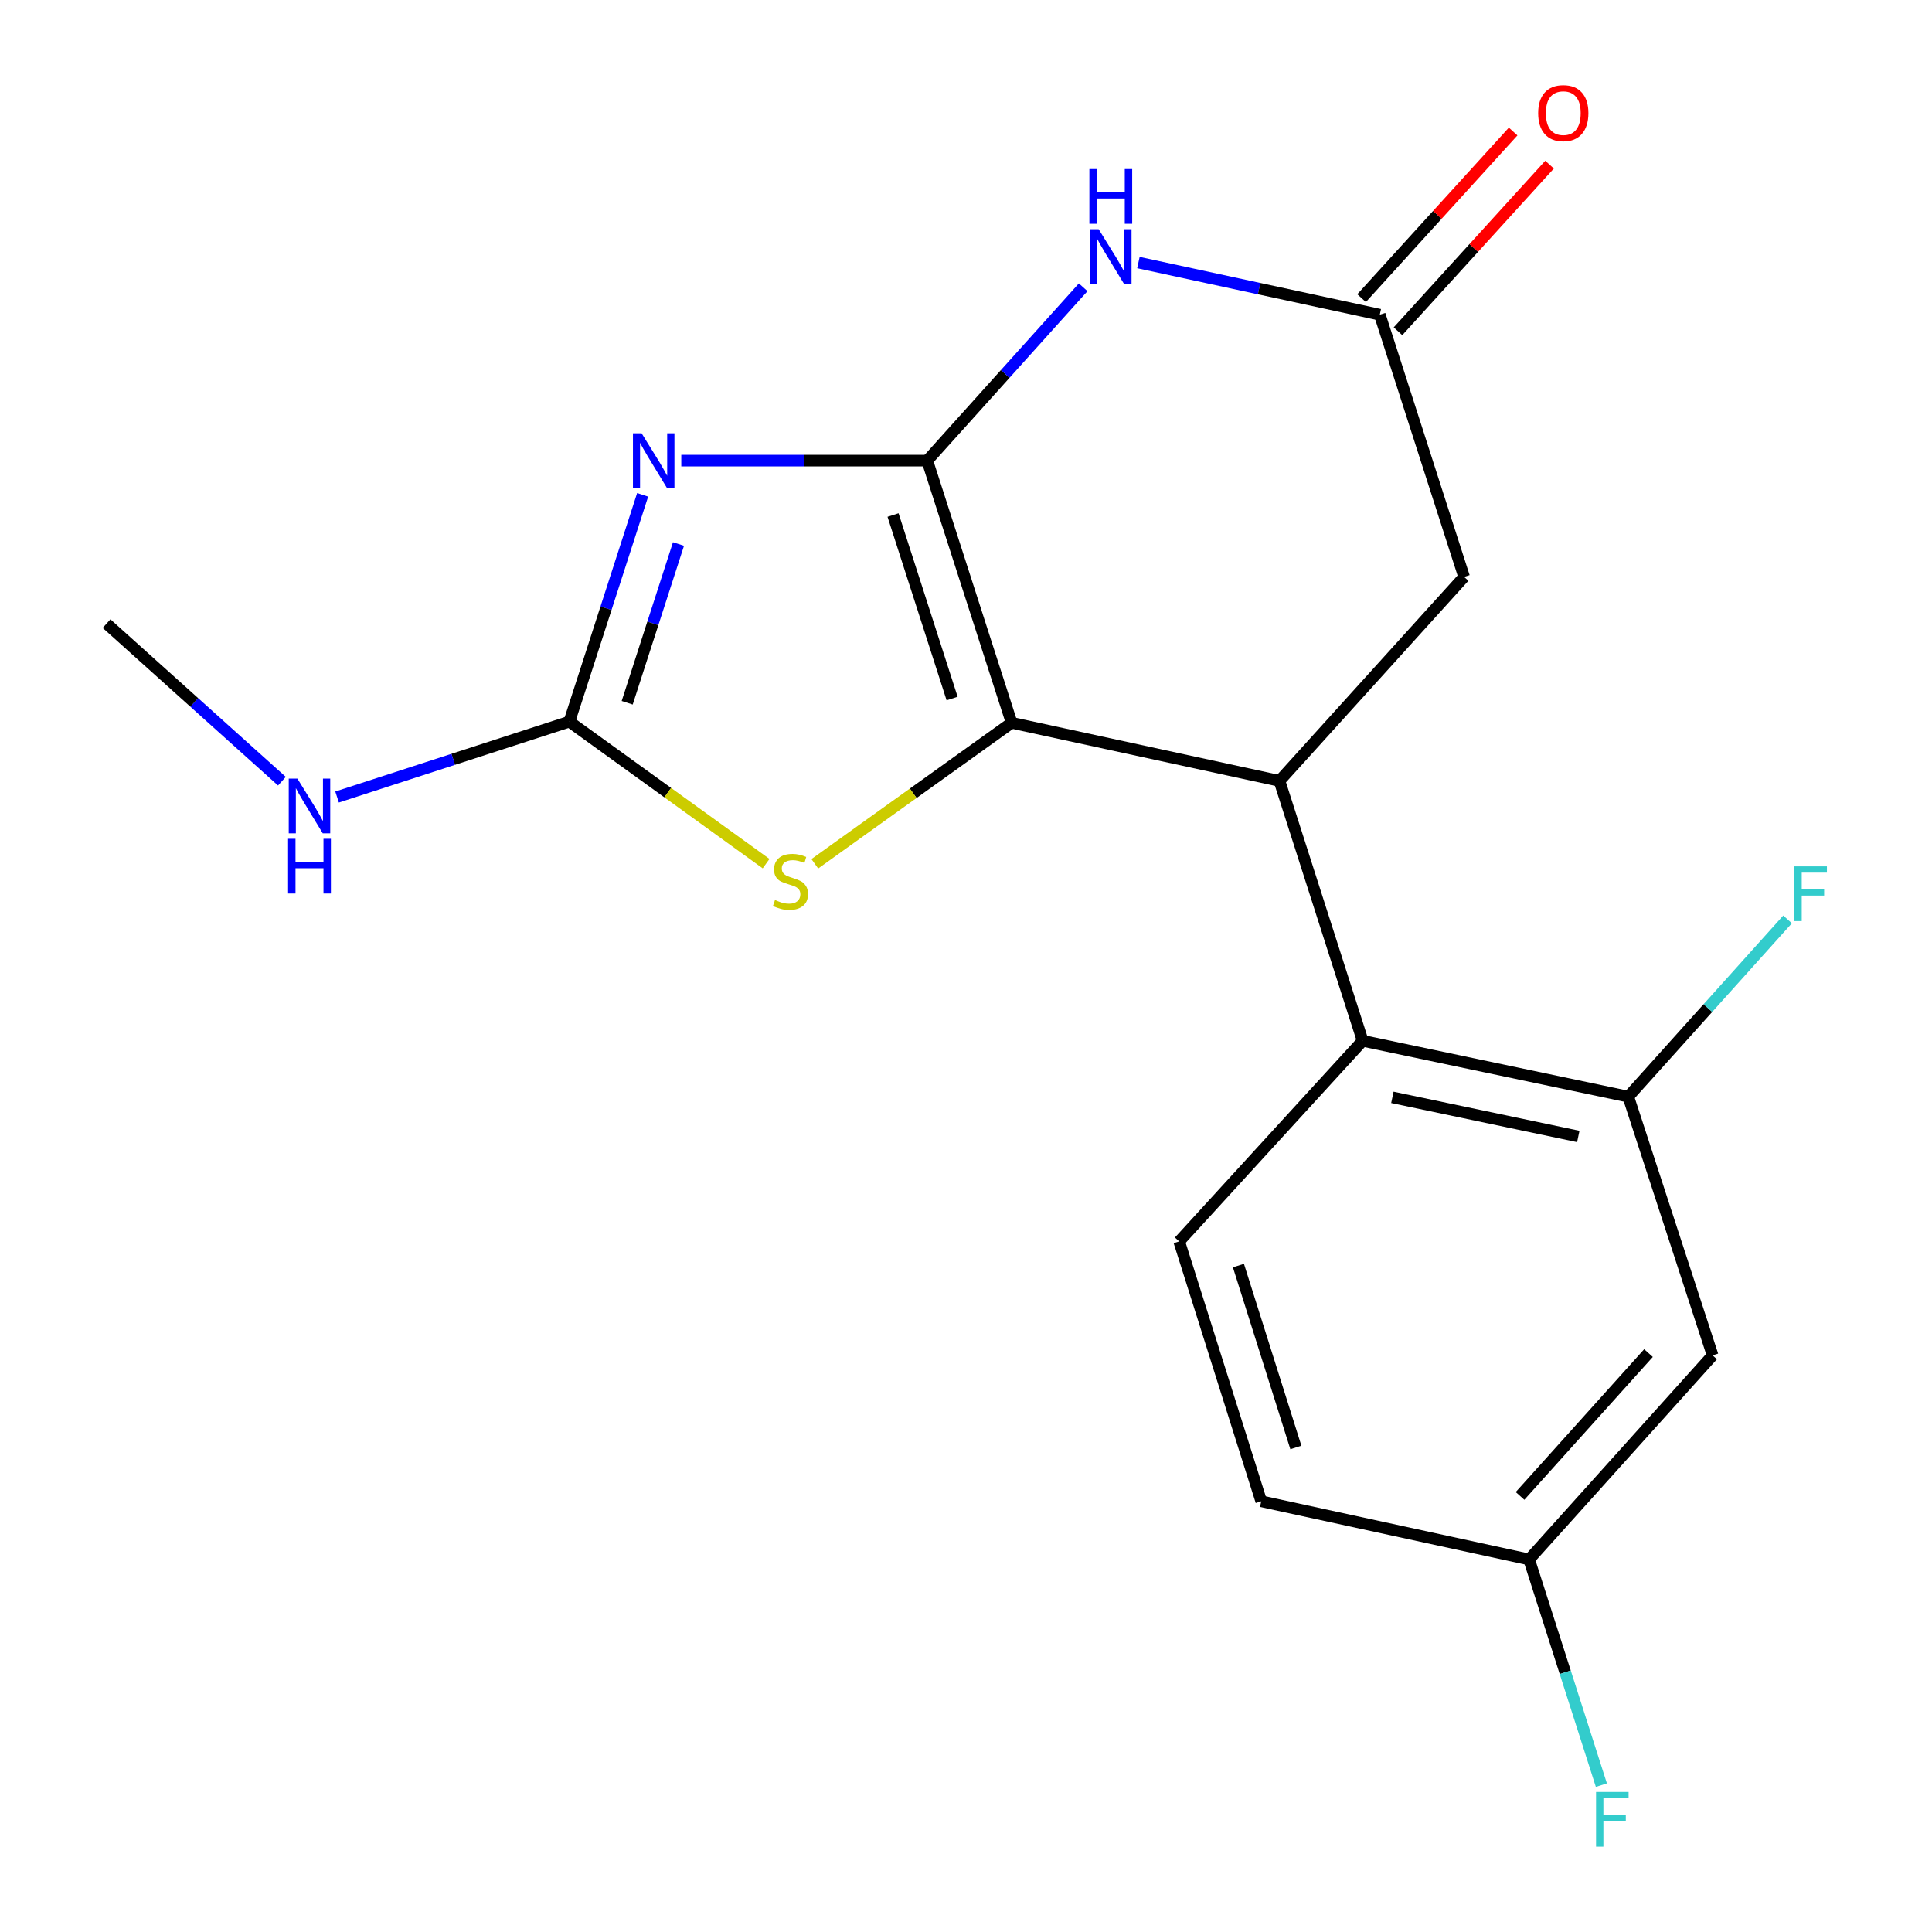 <?xml version='1.0' encoding='iso-8859-1'?>
<svg version='1.1' baseProfile='full'
              xmlns='http://www.w3.org/2000/svg'
                      xmlns:rdkit='http://www.rdkit.org/xml'
                      xmlns:xlink='http://www.w3.org/1999/xlink'
                  xml:space='preserve'
width='1000px' height='1000px' viewBox='0 0 1000 1000'>
<!-- END OF HEADER -->
<rect style='opacity:1.0;fill:#FFFFFF;stroke:none' width='1000' height='1000' x='0' y='0'> </rect>
<path class='bond-0' d='M 479.938,238.416 L 416.285,238.416' style='fill:none;fill-rule:evenodd;stroke:#000000;stroke-width:6px;stroke-linecap:butt;stroke-linejoin:miter;stroke-opacity:1' />
<path class='bond-0' d='M 416.285,238.416 L 352.632,238.416' style='fill:none;fill-rule:evenodd;stroke:#0000FF;stroke-width:6px;stroke-linecap:butt;stroke-linejoin:miter;stroke-opacity:1' />
<path class='bond-1' d='M 479.938,238.416 L 523.618,374.114' style='fill:none;fill-rule:evenodd;stroke:#000000;stroke-width:6px;stroke-linecap:butt;stroke-linejoin:miter;stroke-opacity:1' />
<path class='bond-1' d='M 462.238,266.577 L 492.814,361.566' style='fill:none;fill-rule:evenodd;stroke:#000000;stroke-width:6px;stroke-linecap:butt;stroke-linejoin:miter;stroke-opacity:1' />
<path class='bond-2' d='M 479.938,238.416 L 520.294,193.557' style='fill:none;fill-rule:evenodd;stroke:#000000;stroke-width:6px;stroke-linecap:butt;stroke-linejoin:miter;stroke-opacity:1' />
<path class='bond-2' d='M 520.294,193.557 L 560.65,148.697' style='fill:none;fill-rule:evenodd;stroke:#0000FF;stroke-width:6px;stroke-linecap:butt;stroke-linejoin:miter;stroke-opacity:1' />
<path class='bond-3' d='M 332.63,256.126 L 313.665,314.822' style='fill:none;fill-rule:evenodd;stroke:#0000FF;stroke-width:6px;stroke-linecap:butt;stroke-linejoin:miter;stroke-opacity:1' />
<path class='bond-3' d='M 313.665,314.822 L 294.7,373.519' style='fill:none;fill-rule:evenodd;stroke:#000000;stroke-width:6px;stroke-linecap:butt;stroke-linejoin:miter;stroke-opacity:1' />
<path class='bond-3' d='M 351.185,281.568 L 337.909,322.656' style='fill:none;fill-rule:evenodd;stroke:#0000FF;stroke-width:6px;stroke-linecap:butt;stroke-linejoin:miter;stroke-opacity:1' />
<path class='bond-3' d='M 337.909,322.656 L 324.634,363.743' style='fill:none;fill-rule:evenodd;stroke:#000000;stroke-width:6px;stroke-linecap:butt;stroke-linejoin:miter;stroke-opacity:1' />
<path class='bond-4' d='M 523.618,374.114 L 662.245,404.191' style='fill:none;fill-rule:evenodd;stroke:#000000;stroke-width:6px;stroke-linecap:butt;stroke-linejoin:miter;stroke-opacity:1' />
<path class='bond-5' d='M 523.618,374.114 L 472.678,410.605' style='fill:none;fill-rule:evenodd;stroke:#000000;stroke-width:6px;stroke-linecap:butt;stroke-linejoin:miter;stroke-opacity:1' />
<path class='bond-5' d='M 472.678,410.605 L 421.739,447.097' style='fill:none;fill-rule:evenodd;stroke:#CCCC00;stroke-width:6px;stroke-linecap:butt;stroke-linejoin:miter;stroke-opacity:1' />
<path class='bond-7' d='M 589.243,135.9 L 651.71,149.394' style='fill:none;fill-rule:evenodd;stroke:#0000FF;stroke-width:6px;stroke-linecap:butt;stroke-linejoin:miter;stroke-opacity:1' />
<path class='bond-7' d='M 651.71,149.394 L 714.177,162.889' style='fill:none;fill-rule:evenodd;stroke:#000000;stroke-width:6px;stroke-linecap:butt;stroke-linejoin:miter;stroke-opacity:1' />
<path class='bond-13' d='M 294.7,373.519 L 234.584,393.029' style='fill:none;fill-rule:evenodd;stroke:#000000;stroke-width:6px;stroke-linecap:butt;stroke-linejoin:miter;stroke-opacity:1' />
<path class='bond-13' d='M 234.584,393.029 L 174.467,412.538' style='fill:none;fill-rule:evenodd;stroke:#0000FF;stroke-width:6px;stroke-linecap:butt;stroke-linejoin:miter;stroke-opacity:1' />
<path class='bond-19' d='M 294.7,373.519 L 345.615,410.271' style='fill:none;fill-rule:evenodd;stroke:#000000;stroke-width:6px;stroke-linecap:butt;stroke-linejoin:miter;stroke-opacity:1' />
<path class='bond-19' d='M 345.615,410.271 L 396.53,447.022' style='fill:none;fill-rule:evenodd;stroke:#CCCC00;stroke-width:6px;stroke-linecap:butt;stroke-linejoin:miter;stroke-opacity:1' />
<path class='bond-6' d='M 662.245,404.191 L 705.317,538.714' style='fill:none;fill-rule:evenodd;stroke:#000000;stroke-width:6px;stroke-linecap:butt;stroke-linejoin:miter;stroke-opacity:1' />
<path class='bond-20' d='M 662.245,404.191 L 757.815,298.6' style='fill:none;fill-rule:evenodd;stroke:#000000;stroke-width:6px;stroke-linecap:butt;stroke-linejoin:miter;stroke-opacity:1' />
<path class='bond-8' d='M 705.317,538.714 L 842.784,567.631' style='fill:none;fill-rule:evenodd;stroke:#000000;stroke-width:6px;stroke-linecap:butt;stroke-linejoin:miter;stroke-opacity:1' />
<path class='bond-8' d='M 720.692,567.984 L 816.919,588.226' style='fill:none;fill-rule:evenodd;stroke:#000000;stroke-width:6px;stroke-linecap:butt;stroke-linejoin:miter;stroke-opacity:1' />
<path class='bond-11' d='M 705.317,538.714 L 610.341,642.55' style='fill:none;fill-rule:evenodd;stroke:#000000;stroke-width:6px;stroke-linecap:butt;stroke-linejoin:miter;stroke-opacity:1' />
<path class='bond-9' d='M 714.177,162.889 L 757.815,298.6' style='fill:none;fill-rule:evenodd;stroke:#000000;stroke-width:6px;stroke-linecap:butt;stroke-linejoin:miter;stroke-opacity:1' />
<path class='bond-12' d='M 723.601,171.46 L 762.825,128.338' style='fill:none;fill-rule:evenodd;stroke:#000000;stroke-width:6px;stroke-linecap:butt;stroke-linejoin:miter;stroke-opacity:1' />
<path class='bond-12' d='M 762.825,128.338 L 802.048,85.216' style='fill:none;fill-rule:evenodd;stroke:#FF0000;stroke-width:6px;stroke-linecap:butt;stroke-linejoin:miter;stroke-opacity:1' />
<path class='bond-12' d='M 704.754,154.317 L 743.977,111.195' style='fill:none;fill-rule:evenodd;stroke:#000000;stroke-width:6px;stroke-linecap:butt;stroke-linejoin:miter;stroke-opacity:1' />
<path class='bond-12' d='M 743.977,111.195 L 783.2,68.073' style='fill:none;fill-rule:evenodd;stroke:#FF0000;stroke-width:6px;stroke-linecap:butt;stroke-linejoin:miter;stroke-opacity:1' />
<path class='bond-10' d='M 842.784,567.631 L 886.45,701.545' style='fill:none;fill-rule:evenodd;stroke:#000000;stroke-width:6px;stroke-linecap:butt;stroke-linejoin:miter;stroke-opacity:1' />
<path class='bond-15' d='M 842.784,567.631 L 884.013,521.76' style='fill:none;fill-rule:evenodd;stroke:#000000;stroke-width:6px;stroke-linecap:butt;stroke-linejoin:miter;stroke-opacity:1' />
<path class='bond-15' d='M 884.013,521.76 L 925.242,475.888' style='fill:none;fill-rule:evenodd;stroke:#33CCCC;stroke-width:6px;stroke-linecap:butt;stroke-linejoin:miter;stroke-opacity:1' />
<path class='bond-14' d='M 886.45,701.545 L 791.46,807.165' style='fill:none;fill-rule:evenodd;stroke:#000000;stroke-width:6px;stroke-linecap:butt;stroke-linejoin:miter;stroke-opacity:1' />
<path class='bond-14' d='M 853.258,700.351 L 786.765,774.285' style='fill:none;fill-rule:evenodd;stroke:#000000;stroke-width:6px;stroke-linecap:butt;stroke-linejoin:miter;stroke-opacity:1' />
<path class='bond-16' d='M 610.341,642.55 L 652.819,777.058' style='fill:none;fill-rule:evenodd;stroke:#000000;stroke-width:6px;stroke-linecap:butt;stroke-linejoin:miter;stroke-opacity:1' />
<path class='bond-16' d='M 641.008,655.054 L 670.742,749.21' style='fill:none;fill-rule:evenodd;stroke:#000000;stroke-width:6px;stroke-linecap:butt;stroke-linejoin:miter;stroke-opacity:1' />
<path class='bond-18' d='M 145.921,404.346 L 100.537,363.561' style='fill:none;fill-rule:evenodd;stroke:#0000FF;stroke-width:6px;stroke-linecap:butt;stroke-linejoin:miter;stroke-opacity:1' />
<path class='bond-18' d='M 100.537,363.561 L 55.153,322.776' style='fill:none;fill-rule:evenodd;stroke:#000000;stroke-width:6px;stroke-linecap:butt;stroke-linejoin:miter;stroke-opacity:1' />
<path class='bond-17' d='M 791.46,807.165 L 810.163,865.573' style='fill:none;fill-rule:evenodd;stroke:#000000;stroke-width:6px;stroke-linecap:butt;stroke-linejoin:miter;stroke-opacity:1' />
<path class='bond-17' d='M 810.163,865.573 L 828.867,923.982' style='fill:none;fill-rule:evenodd;stroke:#33CCCC;stroke-width:6px;stroke-linecap:butt;stroke-linejoin:miter;stroke-opacity:1' />
<path class='bond-21' d='M 791.46,807.165 L 652.819,777.058' style='fill:none;fill-rule:evenodd;stroke:#000000;stroke-width:6px;stroke-linecap:butt;stroke-linejoin:miter;stroke-opacity:1' />
<path  class='atom-1' d='M 332.092 224.256
L 341.372 239.256
Q 342.292 240.736, 343.772 243.416
Q 345.252 246.096, 345.332 246.256
L 345.332 224.256
L 349.092 224.256
L 349.092 252.576
L 345.212 252.576
L 335.252 236.176
Q 334.092 234.256, 332.852 232.056
Q 331.652 229.856, 331.292 229.176
L 331.292 252.576
L 327.612 252.576
L 327.612 224.256
L 332.092 224.256
' fill='#0000FF'/>
<path  class='atom-3' d='M 568.682 118.651
L 577.962 133.651
Q 578.882 135.131, 580.362 137.811
Q 581.842 140.491, 581.922 140.651
L 581.922 118.651
L 585.682 118.651
L 585.682 146.971
L 581.802 146.971
L 571.842 130.571
Q 570.682 128.651, 569.442 126.451
Q 568.242 124.251, 567.882 123.571
L 567.882 146.971
L 564.202 146.971
L 564.202 118.651
L 568.682 118.651
' fill='#0000FF'/>
<path  class='atom-3' d='M 563.862 87.499
L 567.702 87.499
L 567.702 99.539
L 582.182 99.539
L 582.182 87.499
L 586.022 87.499
L 586.022 115.819
L 582.182 115.819
L 582.182 102.739
L 567.702 102.739
L 567.702 115.819
L 563.862 115.819
L 563.862 87.499
' fill='#0000FF'/>
<path  class='atom-6' d='M 401.138 465.844
Q 401.458 465.964, 402.778 466.524
Q 404.098 467.084, 405.538 467.444
Q 407.018 467.764, 408.458 467.764
Q 411.138 467.764, 412.698 466.484
Q 414.258 465.164, 414.258 462.884
Q 414.258 461.324, 413.458 460.364
Q 412.698 459.404, 411.498 458.884
Q 410.298 458.364, 408.298 457.764
Q 405.778 457.004, 404.258 456.284
Q 402.778 455.564, 401.698 454.044
Q 400.658 452.524, 400.658 449.964
Q 400.658 446.404, 403.058 444.204
Q 405.498 442.004, 410.298 442.004
Q 413.578 442.004, 417.298 443.564
L 416.378 446.644
Q 412.978 445.244, 410.418 445.244
Q 407.658 445.244, 406.138 446.404
Q 404.618 447.524, 404.658 449.484
Q 404.658 451.004, 405.418 451.924
Q 406.218 452.844, 407.338 453.364
Q 408.498 453.884, 410.418 454.484
Q 412.978 455.284, 414.498 456.084
Q 416.018 456.884, 417.098 458.524
Q 418.218 460.124, 418.218 462.884
Q 418.218 466.804, 415.578 468.924
Q 412.978 471.004, 408.618 471.004
Q 406.098 471.004, 404.178 470.444
Q 402.298 469.924, 400.058 469.004
L 401.138 465.844
' fill='#CCCC00'/>
<path  class='atom-13' d='M 796.153 58.552
Q 796.153 51.752, 799.513 47.952
Q 802.873 44.152, 809.153 44.152
Q 815.433 44.152, 818.793 47.952
Q 822.153 51.752, 822.153 58.552
Q 822.153 65.432, 818.753 69.352
Q 815.353 73.232, 809.153 73.232
Q 802.913 73.232, 799.513 69.352
Q 796.153 65.472, 796.153 58.552
M 809.153 70.032
Q 813.473 70.032, 815.793 67.152
Q 818.153 64.232, 818.153 58.552
Q 818.153 52.992, 815.793 50.192
Q 813.473 47.352, 809.153 47.352
Q 804.833 47.352, 802.473 50.152
Q 800.153 52.952, 800.153 58.552
Q 800.153 64.272, 802.473 67.152
Q 804.833 70.032, 809.153 70.032
' fill='#FF0000'/>
<path  class='atom-14' d='M 153.932 403.011
L 163.212 418.011
Q 164.132 419.491, 165.612 422.171
Q 167.092 424.851, 167.172 425.011
L 167.172 403.011
L 170.932 403.011
L 170.932 431.331
L 167.052 431.331
L 157.092 414.931
Q 155.932 413.011, 154.692 410.811
Q 153.492 408.611, 153.132 407.931
L 153.132 431.331
L 149.452 431.331
L 149.452 403.011
L 153.932 403.011
' fill='#0000FF'/>
<path  class='atom-14' d='M 149.112 434.163
L 152.952 434.163
L 152.952 446.203
L 167.432 446.203
L 167.432 434.163
L 171.272 434.163
L 171.272 462.483
L 167.432 462.483
L 167.432 449.403
L 152.952 449.403
L 152.952 462.483
L 149.112 462.483
L 149.112 434.163
' fill='#0000FF'/>
<path  class='atom-16' d='M 928.773 448.432
L 945.613 448.432
L 945.613 451.672
L 932.573 451.672
L 932.573 460.272
L 944.173 460.272
L 944.173 463.552
L 932.573 463.552
L 932.573 476.752
L 928.773 476.752
L 928.773 448.432
' fill='#33CCCC'/>
<path  class='atom-18' d='M 826.112 927.513
L 842.952 927.513
L 842.952 930.753
L 829.912 930.753
L 829.912 939.353
L 841.512 939.353
L 841.512 942.633
L 829.912 942.633
L 829.912 955.833
L 826.112 955.833
L 826.112 927.513
' fill='#33CCCC'/>
</svg>
